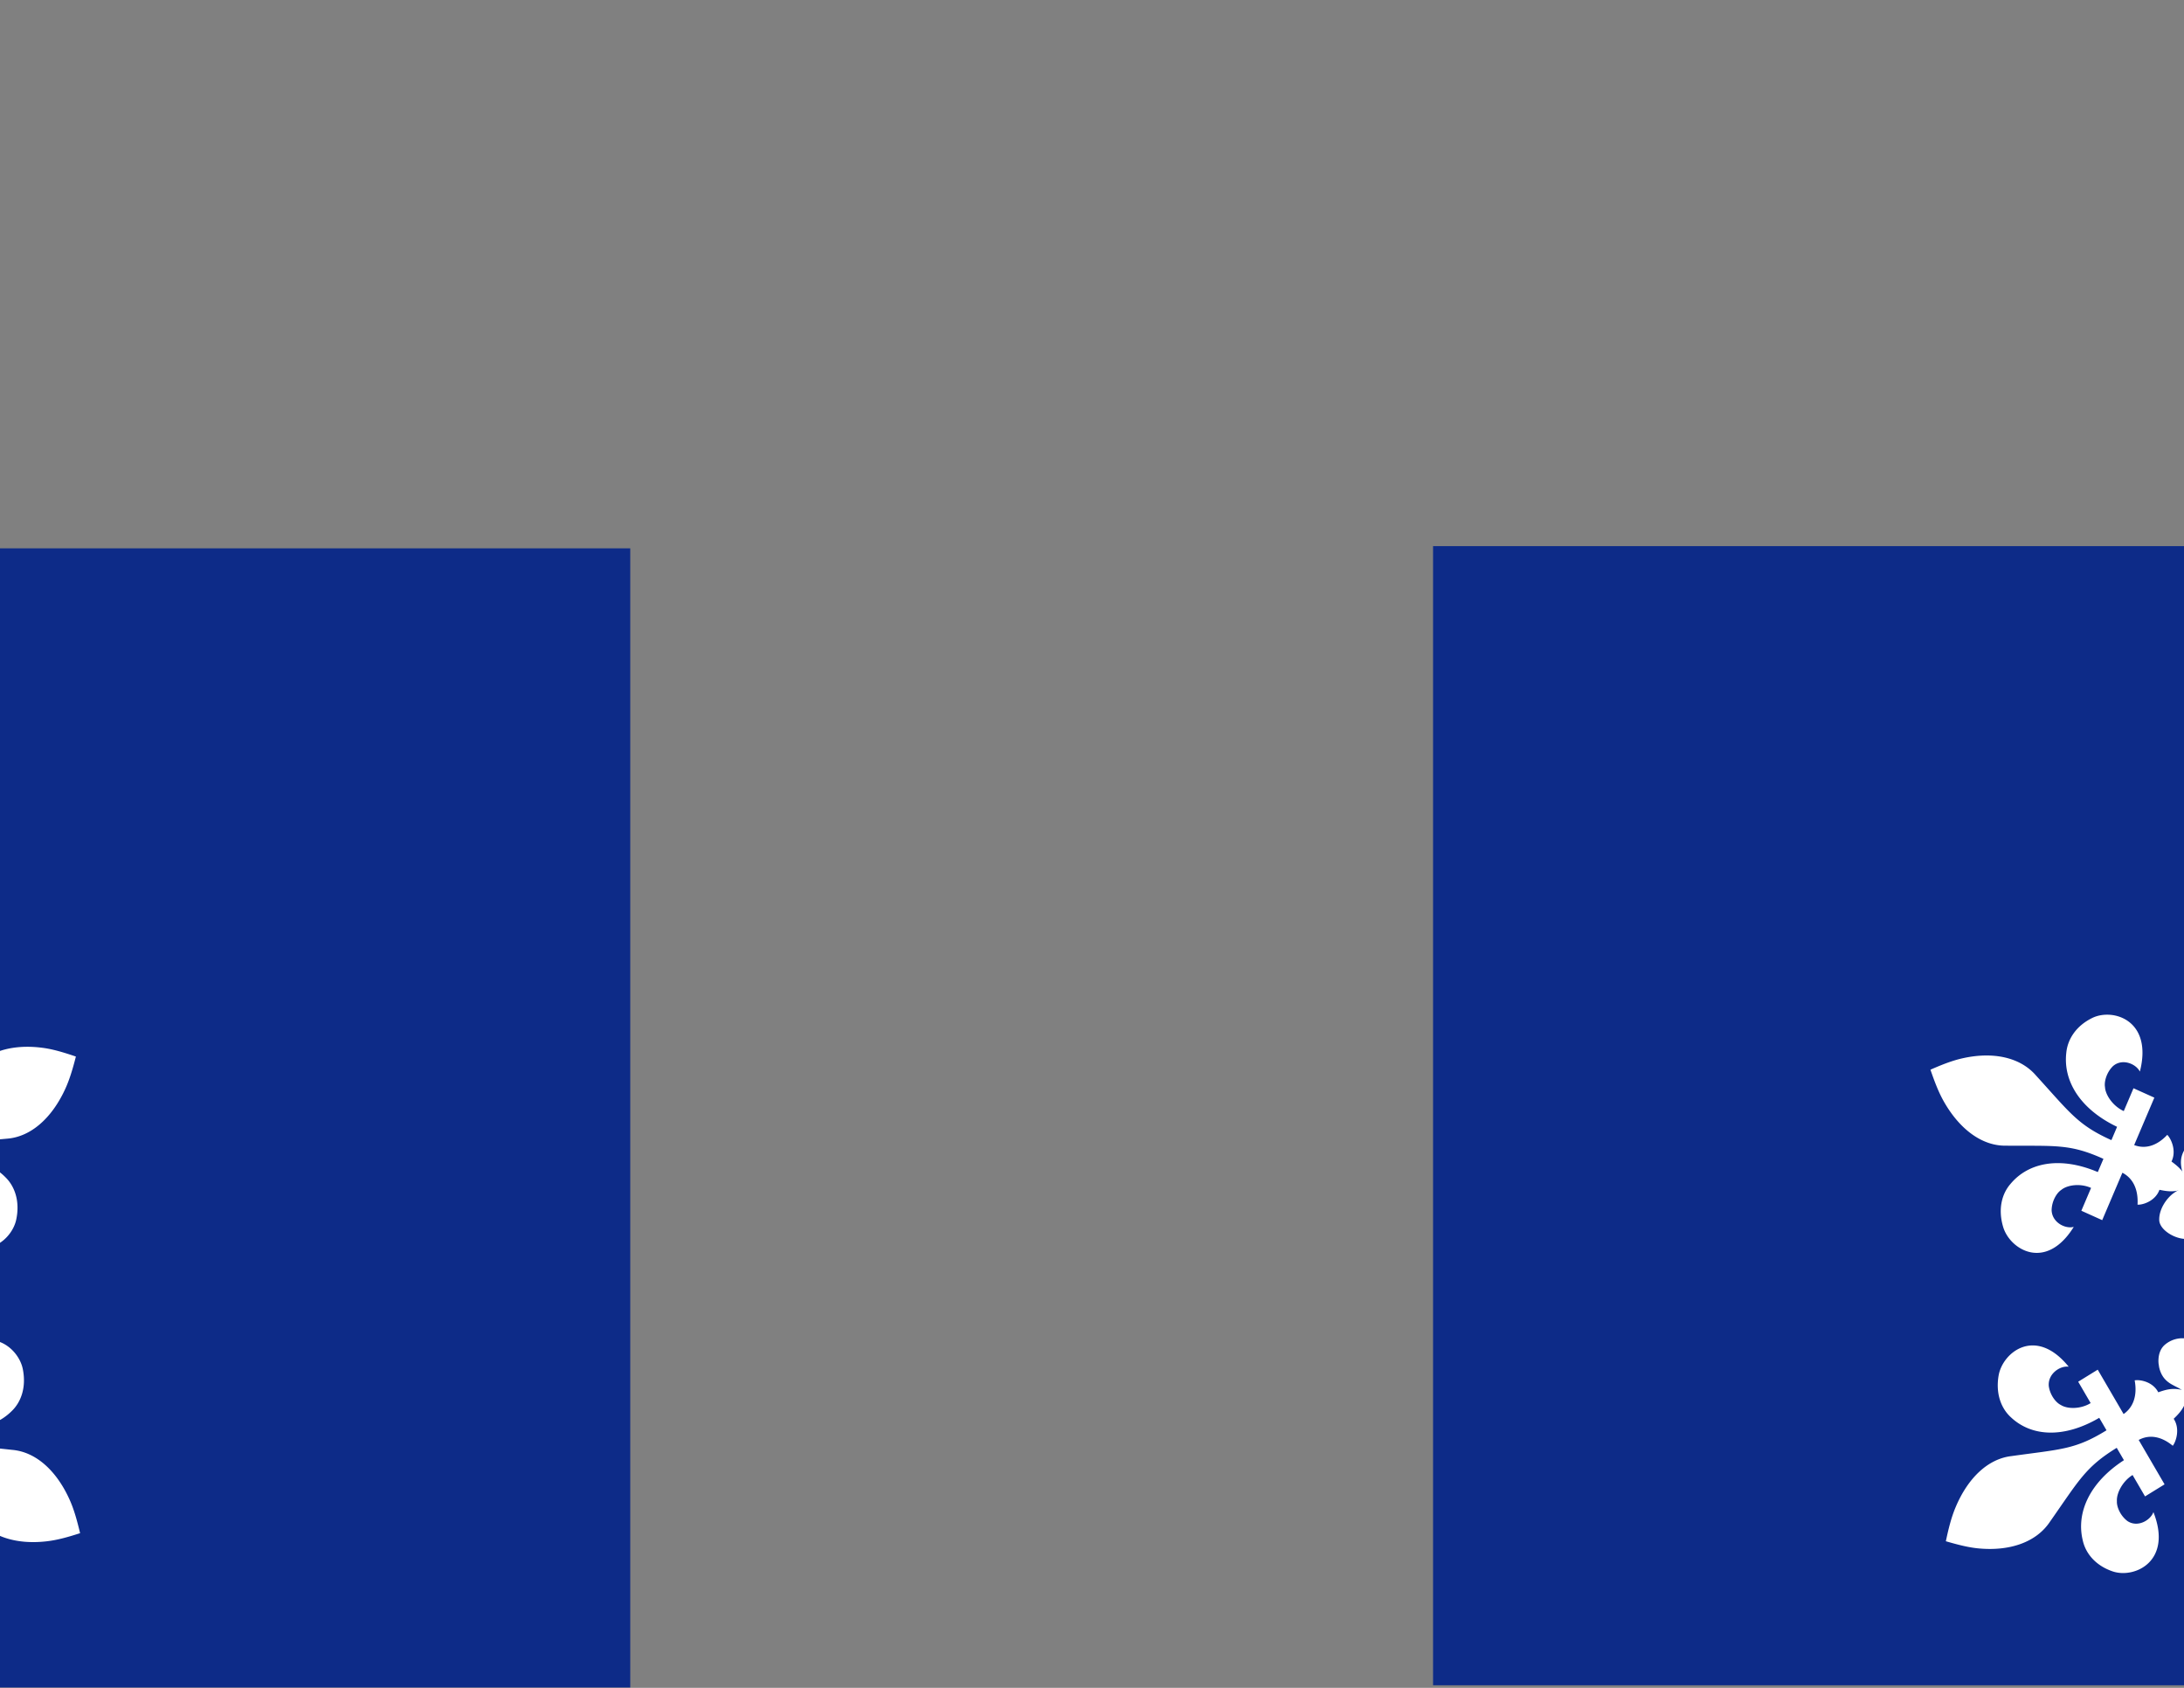 <svg xmlns="http://www.w3.org/2000/svg" viewBox="0 0 990 765"><rect x="0" y="0" width="990" height="765" fill="#808080" stroke="none"/><path d="M-622.1-521.58h895.66V-5.27H-622.1z" fill-rule="evenodd" fill="#0d2b88"/><path d="M-101.54-251.347c-4.223 1.618-6.83 5.517-7.67 8.838-.96 3.782 2.506 12.737-3.568 15.705-50.227 24.286-100.42 48.636-150.48 73.297-6.074 2.957-10.41-5.603-13.794-7.274-3.384-1.671-8.783-1.939-12.976 1.66-3.343 2.882-3.292 8.924-1.155 12.856 2.791 5.12 8.681 5.024 9.929 8.141 1.257 3.128.572 3.053.204 6.696-.368 3.631.767 9.438 4.366 12.512 3.395 2.903 12.66-.932 14.745-6.374 1.964-5.1-2.239-14.248 3.62-17.098 50.105-24.554 100.31-48.882 150.49-73.275 5.86-2.85 9.837 6.384 14.817 8.098 5.317 1.843 14.03-3.106 14.101-7.702.072-4.874-3.415-9.502-6.309-11.548-2.884-2.046-3.262-1.446-4.724-4.467-1.473-3.01 2.382-7.681.44-13.21-1.493-4.252-5.87-8.205-10.123-7.38-.665.128-1.32.3-1.912.525z" stroke="#fff" stroke-width="1.216" fill="#fff"/><path d="M-271.86-252.986c-4.264-.782-8.63 3.214-10.092 7.467-1.892 5.56 2.035 10.188.583 13.209-1.442 3.031-1.85 2.442-4.724 4.51-2.874 2.078-6.34 6.781-6.228 11.645.113 4.596 8.876 9.448 14.183 7.563 4.97-1.767 8.876-11.056 14.755-8.249a40013.489 40013.489 0 01151.09 71.904c5.89 2.796 1.77 11.966 3.763 17.044 2.138 5.42 11.422 9.16 14.806 6.235 3.57-3.117 4.663-8.945 4.264-12.577-.398-3.631-1.094-3.546.133-6.674 1.227-3.139 7.148-3.085 9.899-8.238 2.106-3.953 2.096-10.006-1.268-12.845-4.234-3.567-9.663-3.225-13.027-1.521-3.365 1.703-7.598 10.295-13.712 7.392-50.227-24.275-100.69-48.036-151.09-71.904-6.105-2.904-2.7-11.88-3.692-15.651-.992-3.782-4.305-8.314-9.642-9.31z" stroke="#fff" stroke-width="1.216" fill="#fff"/><path d="M-110.77-360.219c-3.258.893-4.867-3.145-5.116-6.463-.589-7.823.72-12.5.079-16.685-.72-4.73 1.818-12.388-3.965-9.85-3.284 1.44-.55 5.163.628 9.077 1.19 3.918.89 17.098.89 19.87 0 4.824 2.669 7.65 9.76 10.248 8.165 2.985 1.675 22.455-6.201 24.68-8.191 2.333-12.783-3.424-18.645-2.398-10.35 1.799-8.283 12.034-10.35 15.352-2.068 3.305-2.068 3.305-5.613 6.93-2.617 2.652-4.318 4.784-6.15 6.463.288.253.497.68.55 1.413.222 3.171 2.708 5.597 2.708 8.755 0 3.172-.981 4.291-4.985 5.197-3.978.906-5.744-.68-5.967-2.025-.222-1.36.34-6.304.982-8.942.21-.867.497-1.4.811-1.76-3.245.6-7.288.827-10.127.827-.105 0-.21.013-.314.013.68.466 1.426 1.266 1.897 2.705 1.125 3.438 1.296 6.024 1.518 8.05.222 2.038-2.434 2.718-5.103 2.945-2.67.213-5.77-.68-6.215-1.813-.432-1.133.301-5.837.746-8.276.275-1.492 1.766-2.771 2.905-3.558-2.997.067-6.19.187-9.447.227.863.96 1.714 2.119 1.923 3.251.445 2.44 1.44 6.104 1.217 7.676-.222 1.586-.89 2.04-5.103 2.266-4.213.227-5.64-.453-6.084-1.36-.445-.905.327-6.316.85-8.555.288-1.2 1.165-2.372 1.976-3.252-2.63-.04-5.26-.133-7.798-.36.615 1.773 3.48 4.798 2.722 9.676-.42 2.705-1.675 3.838-7.42 3.851-3.323 0-4.867-2.265-4.867-3.838-.026-4.331 1.767-7.356 2.722-10.448-3.193-.373-5.13-.64-6.712-1.306.222 1.466 1.073 5.317 1.544 9.262.287 2.479-.89 3.838-3.769 3.838-2.891 0-4.658-1.573-4.658-2.932 0-3.611 5.208-10.34 5.64-10.62.039-.028.091-.08.144-.12a9.19 9.19 0 01-.903-.627c-2.67-2.106-5.914-5.118-7.654-12.753-1.728-7.636-1.113-12.3-6.883-15.818-5.77-3.532-16.172 4.904-21.38 4.358-5.783-.627-13.097-12.407-13.568-17.964-.55-6.504 5.666-3.479 9.212-11.701 2.25-5.238.013-11.767.013-26.466 0-14.692 4.959-22.174 8.099-29.385 2.277-5.248-.89-9.15 3.127-22.864 3.441-11.713 6.542-16.07 6.542-16.07s-5.534 4.638-8.792 15.568c-2.879 9.672-1.99 14.55-4.305 22.19-2.303 7.64-5.796 12.673-7.537 24.429-1.727 11.757 1.178 26.082-1.727 30.84-1.962 3.185-8.439-.267-9.276-12.06-.733-10.128-2.015-30.134-.288-41.888 1.727-11.755 2.747-7.385 8.858-29 7.196-25.473 38.572-40.983 76.033-41.502 32.724-.455 44.683 10.343 55.373 20.624 11.148 10.724 18.933 25.723 21.288 35.359 2.368 9.636 4.448 13.636 5.914 21.767 1.491 8.129.693 19.94-.759 25.804-1.596 6.543-4.75 17.964-8.989 19.15zm-89.771-25.88c-4.213-6.772-15.544-7.945-24.18-8.354-9.538-.453-14.759 2.537-15.753 9.94-.798 5.97.222 14.899 2.224 21.456 1.74 5.69 8.649 13.326 14.641 12.42 4.802-.733 15.073-8.556 21.066-15.58 3.585-4.21 4.03-16.617 2.002-19.882zm13.307 18.297c-2.224.16-5.548 7.676-7.092 17.164-1.033 6.25-5.09 14.979-4.226 20.323.589 3.585 3.86 4.104 5.77.227 1.557-3.159 2.447-6.104 4.658-6.104 2.225 0 7.118 13.233 9.984 12.873 3.31-.413 7.392-5.637 6.882-12.194-.445-5.637-2.67-11.287-5.993-17.164-3.323-5.877-7.772-15.285-9.983-15.125zm53.894-18.297c-3.323-4.516-9.094-8.354-20.398-7.676-9.355.56-18.684 4.408-19.522 10.834-.89 6.783 1.008 10.315 4.658 14.912 3.768 4.744 14.419 14.006 21.288 14.446 6.882.453 12.875-1.12 13.752-8.13.89-6.995 3.546-19.87.222-24.386zM-396.642-284.28c1.906 5.505 3.762 10.44 6.304 14.815 7.053 12.225 17.12 19.801 27.967 19.626 22.693.174 28.94-.884 44.153 5.969l-2.551 5.99c-16.898-7.177-31.41-4.497-39.647 5.449-3.74 4.321-5.736 11.223-3.236 19.509 3.094 10.233 19.385 20.179 31.983-.118-3.792 1.03-9.826-1.933-10.035-7.543.059-4.167 2.323-7.888 4.345-9.187 2.773-2.34 8.735-3.092 13.533-.93l-4.406 10.35 9.455 4.258 9.15-21.49c4.741 2.475 7.268 7.467 6.863 14.481 2.38.147 8.082-1.629 9.935-6.744 4.841 1.01 7.736 1.18 13.673-1.51-2.091-6.306-4.21-8.337-8.214-11.312 2.398-4.87-.2-10.385-1.919-12.084-4.736 5.063-10.017 6.537-15.001 4.632l9.15-21.492-9.455-4.259-4.406 10.35c-4.799-2.162-8.298-7.195-8.514-10.862-.442-2.41.68-6.644 3.618-9.514 4.15-3.647 10.365-1.111 12.194 2.47 5.958-23.287-12.176-28.906-21.585-24.305-7.615 3.728-11.206 9.95-11.763 15.724-1.52 12.972 6.432 25.696 23.013 33.619l-2.57 6.038c-15.213-6.853-18.68-12.287-34.207-29.33-7.23-8.32-19.47-10.792-32.987-7.834-4.85 1.046-9.614 2.942-14.84 5.234zM-389.65-70.553c5.467 1.591 10.453 2.894 15.392 3.297 13.773 1.17 25.609-2.882 31.754-12.08 13.285-18.925 16.066-24.776 30.31-33.56l3.269 5.609c-15.478 10.01-21.76 23.73-18.652 36.397 1.258 5.64 5.57 11.312 13.585 14.015 9.9 3.335 27.22-4.563 18.435-26.884-1.38 3.777-7.224 7.12-11.79 4.044-3.268-2.463-4.905-6.517-4.764-8.964-.247-3.681 2.611-9.115 7.104-11.886l5.649 9.69 8.852-5.46-11.73-20.122c4.71-2.541 10.13-1.768 15.453 2.635 1.495-1.91 3.391-7.72.411-12.237 3.605-3.474 5.417-5.802 6.725-12.338-6.209-1.9-9.045-1.3-13.722.333-2.47-4.831-8.345-5.848-10.688-5.392 1.268 6.905-.622 12.186-5.02 15.262l-11.73-20.122-8.852 5.46 5.649 9.69c-4.493 2.77-10.508 2.788-13.54.845-2.165-1.025-4.87-4.42-5.443-8.545-.486-5.591 5.125-9.334 9.023-8.793-15.002-18.486-29.96-6.537-31.765 4.017-1.458 8.545 1.391 15.16 5.644 18.973 9.399 8.788 24.089 9.492 39.973.18l3.296 5.654c-14.244 8.784-20.559 8.543-43.06 11.688-10.781 1.243-19.831 10.073-25.318 23.12-1.981 4.672-3.239 9.765-4.45 15.474zM22.27-291.223c-5.395-1.833-10.32-3.357-15.239-3.98-13.71-1.782-25.705 1.738-32.232 10.652-14.07 18.316-17.094 24.037-31.695 32.178l-3.03-5.75c15.885-9.31 22.74-22.736 20.168-35.531-1.019-5.691-5.089-11.55-12.981-14.608-9.751-3.773-27.387 3.345-19.551 26.037 1.539-3.712 7.518-6.79 11.95-3.515 3.16 2.607 4.625 6.73 4.38 9.17.092 3.687-2.992 8.99-7.597 11.557l-5.235-9.933-9.074 5.06 10.87 20.626c-4.811 2.33-10.193 1.315-15.326-3.321-1.574 1.842-3.713 7.562-.927 12.207-3.747 3.31-5.656 5.555-7.238 12.027 6.123 2.175 8.982 1.703 13.723.279 2.264 4.937 8.091 6.215 10.45 5.863-.975-6.954 1.136-12.146 5.66-15.023l10.87 20.626 9.073-5.06-5.234-9.932c4.605-2.568 10.615-2.318 13.562-.241 2.12 1.12 4.68 4.632 5.078 8.78.25 5.607-5.513 9.096-9.385 8.382 14.21 19.138 29.657 7.867 31.904-2.597 1.817-8.472-.75-15.208-4.839-19.206-9.02-9.2-23.666-10.559-39.928-1.963l-3.054-5.796c14.6-8.141 20.899-7.619 43.51-9.757 10.825-.761 20.238-9.18 26.269-21.97 2.177-4.578 3.648-9.61 5.098-15.26zM24.178-75.201c-1.368-5.673-2.74-10.772-4.85-15.384-5.841-12.883-15.13-21.446-25.943-22.376-22.566-2.483-28.884-2.066-43.363-10.433l3.114-5.702c16.126 8.862 30.824 7.672 39.978-1.386 4.138-3.92 6.788-10.584 5.097-19.083-2.094-10.498-17.35-22.053-31.839-3.139 3.873-.639 9.593 2.924 9.26 8.527-.458 4.14-3.07 7.613-5.206 8.7-2.985 2.046-8.99 2.187-13.557-.452l5.38-9.85-9-5.2-11.171 20.453c-4.481-2.946-6.516-8.17-5.438-15.109-2.354-.388-8.2.799-10.535 5.7-4.72-1.497-7.585-1.962-13.751.11 1.474 6.489 3.387 8.725 7.085 12.093-2.854 4.602-.8 10.354.747 12.22 5.201-4.556 10.597-5.486 15.375-3.082L-75.612-98.14l9 5.2 5.38-9.85c4.567 2.64 7.564 8.004 7.427 11.675.208 2.443-1.316 6.543-4.516 9.1-4.48 3.206-10.421.05-11.897-3.7-8.168 22.566 9.337 30.003 19.142 26.382 7.937-2.934 12.11-8.76 13.22-14.448 2.76-12.754-3.93-26.225-19.67-35.796l3.14-5.747c14.48 8.367 17.407 14.127 31.219 32.667 6.396 9.015 18.338 12.721 32.073 11.153 4.927-.547 9.85-1.948 15.272-3.697z" fill="#fff"/><g><path d="M637.5-522.566h895.66v516.31H637.5z" fill-rule="evenodd" fill="#0d2b88"/><path d="M1158.06-252.333c-4.223 1.618-6.83 5.517-7.67 8.838-.96 3.782 2.506 12.737-3.568 15.705-50.227 24.286-100.42 48.636-150.48 73.297-6.074 2.957-10.41-5.603-13.794-7.274-3.384-1.671-8.784-1.939-12.976 1.66-3.344 2.882-3.292 8.924-1.155 12.856 2.791 5.12 8.681 5.024 9.929 8.141 1.257 3.128.572 3.053.204 6.696-.368 3.631.767 9.438 4.366 12.512 3.395 2.903 12.66-.932 14.745-6.374 1.964-5.1-2.239-14.248 3.62-17.098 50.105-24.554 100.31-48.882 150.49-73.275 5.86-2.85 9.837 6.384 14.817 8.098 5.317 1.843 14.03-3.106 14.101-7.702.072-4.874-3.415-9.502-6.309-11.548-2.884-2.046-3.262-1.446-4.724-4.467-1.473-3.01 2.382-7.681.44-13.21-1.493-4.252-5.87-8.205-10.123-7.38-.665.128-1.32.3-1.912.525z" stroke="#fff" stroke-width="1.216" fill="#fff"/><path d="M987.74-253.972c-4.264-.782-8.63 3.214-10.092 7.467-1.892 5.56 2.035 10.188.583 13.209-1.442 3.032-1.851 2.442-4.724 4.51-2.874 2.078-6.34 6.781-6.228 11.645.113 4.596 8.876 9.449 14.183 7.563 4.97-1.767 8.876-11.056 14.755-8.249a40013.489 40013.489 0 01151.09 71.904c5.89 2.796 1.77 11.966 3.763 17.044 2.138 5.42 11.422 9.16 14.806 6.235 3.57-3.117 4.663-8.945 4.264-12.577-.398-3.631-1.094-3.546.133-6.674 1.227-3.139 7.148-3.085 9.899-8.238 2.106-3.953 2.096-10.006-1.268-12.845-4.234-3.567-9.663-3.224-13.027-1.521-3.365 1.703-7.598 10.295-13.712 7.392-50.227-24.275-100.69-48.036-151.09-71.904-6.105-2.903-2.7-11.88-3.692-15.651-.992-3.782-4.305-8.313-9.642-9.31z" stroke="#fff" stroke-width="1.216" fill="#fff"/><path d="M1148.83-361.205c-3.258.893-4.867-3.145-5.116-6.463-.589-7.823.72-12.5.079-16.685-.72-4.73 1.818-12.388-3.965-9.85-3.284 1.44-.55 5.163.628 9.077 1.19 3.918.89 17.098.89 19.87 0 4.824 2.669 7.65 9.76 10.248 8.165 2.985 1.675 22.455-6.201 24.68-8.191 2.333-12.783-3.424-18.645-2.398-10.35 1.799-8.283 12.034-10.35 15.352-2.068 3.305-2.068 3.305-5.613 6.93-2.617 2.652-4.318 4.784-6.15 6.463.288.253.497.68.55 1.413.222 3.171 2.708 5.597 2.708 8.755 0 3.172-.981 4.291-4.985 5.197-3.978.907-5.744-.68-5.967-2.025-.222-1.36.34-6.304.982-8.942.21-.866.497-1.4.811-1.76-3.245.6-7.288.827-10.127.827-.105 0-.21.013-.314.013.68.466 1.426 1.266 1.897 2.705 1.125 3.438 1.296 6.024 1.518 8.05.222 2.038-2.434 2.718-5.103 2.945-2.67.213-5.77-.68-6.215-1.813-.432-1.133.301-5.837.746-8.276.275-1.492 1.766-2.771 2.905-3.558-2.997.067-6.19.187-9.447.227.863.96 1.714 2.119 1.923 3.252.445 2.438 1.44 6.103 1.217 7.676-.222 1.585-.89 2.038-5.103 2.265-4.213.227-5.64-.453-6.084-1.36-.445-.905.327-6.316.85-8.555.288-1.2 1.165-2.372 1.976-3.251-2.63-.04-5.26-.134-7.798-.36.615 1.772 3.48 4.797 2.722 9.675-.42 2.705-1.675 3.838-7.42 3.851-3.323 0-4.867-2.265-4.867-3.838-.026-4.331 1.767-7.356 2.722-10.448-3.193-.373-5.13-.64-6.712-1.306.222 1.466 1.073 5.317 1.544 9.262.287 2.479-.89 3.838-3.769 3.838-2.891 0-4.658-1.573-4.658-2.932 0-3.611 5.208-10.34 5.64-10.62.039-.028.091-.08.144-.12a9.19 9.19 0 01-.903-.627c-2.67-2.106-5.914-5.118-7.654-12.753-1.728-7.636-1.113-12.3-6.883-15.818-5.77-3.532-16.172 4.904-21.38 4.358-5.783-.627-13.097-12.407-13.568-17.964-.55-6.504 5.666-3.479 9.212-11.701 2.25-5.238.013-11.767.013-26.466 0-14.692 4.959-22.174 8.099-29.385 2.277-5.248-.89-9.15 3.127-22.864 3.441-11.713 6.542-16.07 6.542-16.07s-5.534 4.638-8.792 15.568c-2.879 9.672-1.99 14.55-4.305 22.19-2.303 7.64-5.796 12.673-7.537 24.429-1.727 11.757 1.178 26.082-1.727 30.84-1.962 3.185-8.439-.267-9.276-12.06-.733-10.128-2.015-30.134-.288-41.888 1.727-11.755 2.747-7.385 8.858-29 7.196-25.473 38.572-40.983 76.033-41.502 32.724-.455 44.683 10.343 55.373 20.624 11.148 10.724 18.933 25.723 21.288 35.359 2.368 9.636 4.448 13.636 5.914 21.767 1.491 8.129.693 19.94-.759 25.804-1.596 6.543-4.75 17.964-8.989 19.15zm-89.771-25.88c-4.213-6.772-15.544-7.945-24.18-8.354-9.538-.453-14.759 2.537-15.753 9.94-.798 5.97.222 14.899 2.224 21.456 1.74 5.69 8.649 13.326 14.641 12.42 4.802-.733 15.073-8.556 21.066-15.58 3.585-4.21 4.03-16.617 2.002-19.882zm13.307 18.297c-2.224.16-5.548 7.676-7.092 17.164-1.033 6.25-5.09 14.979-4.226 20.323.589 3.585 3.86 4.105 5.77.227 1.557-3.159 2.447-6.104 4.658-6.104 2.225 0 7.118 13.233 9.984 12.873 3.31-.413 7.392-5.637 6.882-12.194-.445-5.637-2.67-11.287-5.993-17.164-3.323-5.877-7.772-15.285-9.983-15.125zm53.894-18.297c-3.323-4.516-9.094-8.354-20.398-7.676-9.355.56-18.684 4.408-19.522 10.834-.89 6.783 1.008 10.315 4.658 14.912 3.768 4.744 14.419 14.006 21.288 14.446 6.882.453 12.875-1.12 13.752-8.13.89-6.995 3.546-19.87.222-24.386zM862.958-285.266c1.906 5.505 3.762 10.44 6.304 14.815 7.053 12.225 17.12 19.801 27.967 19.626 22.693.174 28.94-.884 44.153 5.969l-2.551 5.99c-16.898-7.177-31.41-4.497-39.647 5.449-3.74 4.321-5.736 11.223-3.236 19.509 3.094 10.233 19.385 20.179 31.983-.118-3.792 1.03-9.826-1.933-10.035-7.543.059-4.167 2.323-7.888 4.345-9.187 2.773-2.34 8.735-3.092 13.533-.93l-4.406 10.35 9.455 4.259 9.15-21.492c4.741 2.476 7.268 7.468 6.863 14.482 2.38.147 8.082-1.629 9.935-6.744 4.841 1.01 7.736 1.18 13.673-1.51-2.091-6.306-4.21-8.337-8.214-11.312 2.398-4.87-.2-10.384-1.919-12.084-4.736 5.063-10.017 6.537-15.001 4.632l9.15-21.492-9.455-4.259-4.406 10.35c-4.799-2.162-8.298-7.195-8.514-10.862-.442-2.41.68-6.644 3.618-9.514 4.15-3.647 10.365-1.111 12.194 2.47 5.958-23.287-12.176-28.906-21.585-24.305-7.615 3.728-11.206 9.95-11.763 15.724-1.52 12.972 6.432 25.696 23.013 33.619l-2.57 6.038c-15.213-6.853-18.68-12.287-34.207-29.33-7.23-8.32-19.47-10.792-32.987-7.834-4.85 1.046-9.614 2.942-14.84 5.234zM869.95-71.538c5.467 1.59 10.453 2.893 15.392 3.296 13.773 1.17 25.609-2.882 31.754-12.08 13.285-18.925 16.066-24.776 30.31-33.56l3.269 5.609c-15.478 10.01-21.76 23.73-18.652 36.397 1.258 5.64 5.57 11.312 13.585 14.015 9.9 3.335 27.22-4.563 18.435-26.884-1.38 3.777-7.224 7.12-11.79 4.044-3.268-2.463-4.905-6.517-4.764-8.964-.247-3.681 2.611-9.115 7.104-11.886l5.649 9.69 8.852-5.46-11.73-20.122c4.71-2.541 10.13-1.768 15.453 2.635 1.495-1.91 3.391-7.72.411-12.237 3.605-3.474 5.417-5.802 6.725-12.338-6.209-1.9-9.045-1.3-13.722.333-2.47-4.831-8.345-5.848-10.688-5.392 1.268 6.905-.622 12.186-5.02 15.262l-11.73-20.122-8.852 5.46 5.649 9.69c-4.493 2.77-10.508 2.788-13.54.845-2.165-1.025-4.87-4.42-5.443-8.545-.486-5.591 5.125-9.334 9.023-8.793-15.002-18.486-29.96-6.537-31.765 4.017-1.458 8.545 1.391 15.16 5.644 18.973 9.399 8.788 24.089 9.492 39.973.18l3.296 5.654c-14.244 8.784-20.559 8.543-43.06 11.688-10.781 1.243-19.831 10.073-25.318 23.12-1.981 4.672-3.239 9.765-4.45 15.475zM1281.87-292.209c-5.395-1.833-10.32-3.357-15.239-3.98-13.71-1.782-25.705 1.738-32.232 10.652-14.07 18.316-17.094 24.037-31.695 32.179l-3.03-5.75c15.885-9.31 22.74-22.737 20.168-35.532-1.019-5.691-5.089-11.55-12.981-14.608-9.751-3.773-27.387 3.345-19.551 26.037 1.539-3.712 7.518-6.79 11.95-3.515 3.16 2.607 4.625 6.73 4.38 9.17.092 3.687-2.992 8.99-7.597 11.557l-5.235-9.933-9.074 5.06 10.87 20.626c-4.811 2.33-10.193 1.315-15.326-3.32-1.574 1.841-3.713 7.56-.927 12.206-3.747 3.31-5.656 5.555-7.238 12.027 6.123 2.175 8.982 1.703 13.723.279 2.264 4.937 8.091 6.215 10.45 5.863-.975-6.954 1.136-12.146 5.66-15.023l10.87 20.626 9.073-5.06-5.234-9.932c4.605-2.568 10.615-2.318 13.562-.241 2.12 1.12 4.68 4.633 5.078 8.78.25 5.607-5.513 9.096-9.385 8.382 14.21 19.138 29.657 7.867 31.904-2.597 1.817-8.472-.75-15.208-4.839-19.206-9.02-9.2-23.666-10.559-39.928-1.963l-3.054-5.796c14.6-8.141 20.899-7.619 43.51-9.757 10.825-.761 20.238-9.179 26.269-21.97 2.177-4.578 3.648-9.61 5.098-15.26zM1283.778-76.187c-1.368-5.673-2.74-10.772-4.85-15.384-5.841-12.883-15.13-21.446-25.943-22.376-22.566-2.483-28.884-2.066-43.363-10.433l3.114-5.702c16.126 8.862 30.824 7.672 39.978-1.386 4.138-3.92 6.788-10.584 5.097-19.083-2.094-10.498-17.35-22.053-31.839-3.139 3.873-.639 9.593 2.924 9.26 8.527-.458 4.14-3.07 7.613-5.206 8.7-2.985 2.046-8.99 2.187-13.557-.452l5.38-9.85-9-5.2-11.171 20.453c-4.481-2.946-6.516-8.17-5.438-15.109-2.354-.388-8.2.799-10.535 5.7-4.72-1.497-7.585-1.962-13.751.11 1.474 6.489 3.387 8.725 7.085 12.093-2.854 4.602-.8 10.354.747 12.22 5.201-4.556 10.597-5.486 15.375-3.082l-11.173 20.454 9 5.2 5.38-9.85c4.567 2.64 7.564 8.004 7.427 11.675.208 2.443-1.316 6.543-4.516 9.1-4.48 3.206-10.421.05-11.897-3.7-8.168 22.566 9.337 30.003 19.142 26.382 7.937-2.934 12.11-8.76 13.22-14.448 2.76-12.754-3.93-26.225-19.67-35.796l3.14-5.747c14.48 8.367 17.407 14.127 31.219 32.667 6.396 9.015 18.338 12.721 32.073 11.153 4.927-.546 9.85-1.948 15.272-3.697z" fill="#fff"/></g><g><path d="M-609.967 248.52h895.66v516.31h-895.66z" fill-rule="evenodd" fill="#0d2b88"/><path d="M-89.407 518.753c-4.223 1.618-6.83 5.517-7.67 8.838-.96 3.782 2.506 12.737-3.568 15.705-50.227 24.286-100.42 48.636-150.48 73.297-6.074 2.957-10.41-5.603-13.794-7.274-3.384-1.671-8.783-1.939-12.976 1.66-3.343 2.882-3.292 8.924-1.155 12.855 2.791 5.121 8.681 5.025 9.929 8.142 1.257 3.128.572 3.053.204 6.696-.368 3.631.767 9.438 4.366 12.512 3.395 2.903 12.66-.932 14.745-6.374 1.964-5.1-2.239-14.248 3.62-17.098 50.105-24.554 100.31-48.882 150.49-73.275 5.86-2.85 9.837 6.384 14.817 8.098 5.317 1.843 14.03-3.106 14.101-7.702.072-4.874-3.415-9.502-6.309-11.548-2.884-2.046-3.262-1.446-4.724-4.467-1.473-3.01 2.382-7.681.44-13.21-1.493-4.252-5.87-8.205-10.123-7.38-.665.128-1.32.3-1.912.525z" stroke="#fff" stroke-width="1.216" fill="#fff"/><path d="M-259.727 517.114c-4.264-.782-8.63 3.214-10.092 7.467-1.892 5.56 2.035 10.188.583 13.209-1.442 3.032-1.851 2.442-4.724 4.51-2.874 2.078-6.34 6.781-6.228 11.645.113 4.596 8.876 9.448 14.183 7.563 4.97-1.768 8.876-11.056 14.755-8.249a40013.489 40013.489 0 01151.09 71.904c5.89 2.796 1.77 11.966 3.763 17.044 2.138 5.42 11.422 9.16 14.806 6.235 3.57-3.117 4.663-8.945 4.264-12.577-.398-3.632-1.094-3.546.133-6.674 1.227-3.139 7.148-3.085 9.899-8.238 2.106-3.953 2.096-10.006-1.268-12.845-4.234-3.567-9.663-3.224-13.027-1.521-3.365 1.703-7.598 10.295-13.712 7.392-50.227-24.275-100.69-48.036-151.09-71.904-6.105-2.904-2.7-11.88-3.692-15.651-.992-3.782-4.305-8.314-9.642-9.31z" stroke="#fff" stroke-width="1.216" fill="#fff"/><path d="M-98.637 409.881c-3.258.893-4.867-3.145-5.116-6.463-.589-7.823.72-12.5.079-16.685-.72-4.73 1.818-12.388-3.965-9.85-3.284 1.44-.55 5.163.628 9.077 1.19 3.918.89 17.098.89 19.87 0 4.824 2.669 7.65 9.76 10.248 8.165 2.985 1.675 22.455-6.201 24.68-8.191 2.333-12.783-3.424-18.645-2.398-10.35 1.799-8.283 12.034-10.35 15.352-2.068 3.305-2.068 3.305-5.613 6.93-2.617 2.652-4.318 4.784-6.15 6.463.288.253.497.68.55 1.413.222 3.171 2.708 5.597 2.708 8.755 0 3.172-.981 4.291-4.985 5.197-3.978.906-5.744-.68-5.967-2.025-.222-1.36.34-6.304.982-8.942.21-.867.497-1.4.811-1.76-3.245.6-7.288.827-10.127.827-.105 0-.21.013-.314.013.68.466 1.426 1.266 1.897 2.705 1.125 3.438 1.296 6.024 1.518 8.05.222 2.038-2.434 2.718-5.103 2.945-2.67.213-5.77-.68-6.215-1.813-.432-1.133.301-5.837.746-8.276.275-1.492 1.766-2.771 2.905-3.558-2.997.067-6.19.187-9.447.227.863.96 1.714 2.119 1.923 3.251.445 2.44 1.44 6.104 1.217 7.676-.222 1.586-.89 2.04-5.103 2.266-4.213.227-5.64-.453-6.084-1.36-.445-.905.327-6.316.85-8.555.288-1.2 1.165-2.372 1.976-3.252-2.63-.04-5.26-.133-7.798-.36.615 1.773 3.48 4.798 2.722 9.676-.42 2.705-1.675 3.838-7.42 3.851-3.323 0-4.867-2.265-4.867-3.838-.026-4.331 1.767-7.356 2.722-10.448-3.193-.373-5.13-.64-6.712-1.306.222 1.466 1.073 5.317 1.544 9.262.287 2.479-.89 3.838-3.769 3.838-2.891 0-4.658-1.573-4.658-2.932 0-3.611 5.208-10.34 5.64-10.62.039-.028.091-.08.144-.12a9.19 9.19 0 01-.903-.627c-2.67-2.106-5.914-5.118-7.654-12.753-1.728-7.636-1.113-12.3-6.883-15.818-5.77-3.532-16.172 4.904-21.38 4.358-5.783-.627-13.097-12.407-13.568-17.964-.55-6.504 5.666-3.479 9.212-11.701 2.25-5.238.013-11.767.013-26.466 0-14.692 4.959-22.174 8.099-29.385 2.277-5.248-.89-9.15 3.127-22.864 3.441-11.713 6.542-16.07 6.542-16.07s-5.534 4.638-8.792 15.568c-2.879 9.672-1.99 14.55-4.305 22.19-2.303 7.64-5.796 12.673-7.537 24.429-1.727 11.757 1.178 26.082-1.727 30.84-1.962 3.185-8.439-.267-9.276-12.06-.733-10.128-2.015-30.134-.288-41.888 1.727-11.755 2.747-7.385 8.858-29 7.196-25.473 38.572-40.983 76.033-41.502 32.724-.455 44.683 10.343 55.373 20.624 11.148 10.724 18.933 25.723 21.288 35.359 2.368 9.636 4.448 13.636 5.914 21.767 1.491 8.129.693 19.94-.759 25.804-1.596 6.543-4.75 17.964-8.989 19.15zm-89.771-25.88c-4.213-6.772-15.544-7.945-24.18-8.354-9.538-.453-14.759 2.537-15.753 9.94-.798 5.97.222 14.899 2.224 21.456 1.74 5.69 8.649 13.326 14.641 12.42 4.802-.733 15.073-8.556 21.066-15.58 3.585-4.21 4.03-16.617 2.002-19.882zm13.307 18.297c-2.224.16-5.548 7.676-7.092 17.164-1.033 6.25-5.09 14.979-4.226 20.323.589 3.585 3.86 4.104 5.77.227 1.557-3.159 2.447-6.104 4.658-6.104 2.225 0 7.118 13.233 9.984 12.873 3.31-.413 7.392-5.637 6.882-12.194-.445-5.637-2.67-11.287-5.993-17.164-3.323-5.877-7.772-15.285-9.983-15.125zm53.894-18.297c-3.323-4.516-9.094-8.354-20.398-7.676-9.355.56-18.684 4.408-19.522 10.834-.89 6.783 1.008 10.315 4.658 14.912 3.768 4.744 14.419 14.006 21.288 14.446 6.882.453 12.875-1.12 13.752-8.13.89-6.995 3.546-19.87.222-24.386zM-384.51 485.82c1.907 5.505 3.763 10.44 6.305 14.815 7.053 12.225 17.12 19.801 27.967 19.626 22.693.174 28.94-.884 44.153 5.969l-2.551 5.99c-16.898-7.177-31.41-4.497-39.647 5.449-3.74 4.321-5.736 11.223-3.236 19.509 3.094 10.233 19.385 20.179 31.983-.118-3.792 1.03-9.826-1.933-10.035-7.543.059-4.167 2.323-7.888 4.345-9.187 2.773-2.34 8.735-3.092 13.533-.93l-4.406 10.35 9.455 4.258 9.15-21.49c4.741 2.475 7.268 7.467 6.863 14.481 2.38.147 8.082-1.629 9.935-6.744 4.841 1.01 7.736 1.18 13.673-1.51-2.091-6.306-4.21-8.337-8.214-11.312 2.398-4.87-.2-10.385-1.919-12.084-4.736 5.063-10.017 6.537-15.001 4.632l9.15-21.492-9.455-4.259-4.406 10.35c-4.799-2.162-8.298-7.195-8.514-10.862-.442-2.41.68-6.644 3.618-9.514 4.15-3.647 10.365-1.111 12.194 2.47 5.958-23.287-12.176-28.906-21.585-24.305-7.615 3.728-11.206 9.95-11.763 15.724-1.52 12.972 6.432 25.696 23.013 33.619l-2.57 6.038c-15.213-6.853-18.68-12.287-34.207-29.33-7.23-8.32-19.47-10.792-32.987-7.834-4.85 1.046-9.614 2.942-14.84 5.234zM-377.517 699.547c5.467 1.591 10.453 2.894 15.392 3.297 13.773 1.17 25.609-2.882 31.754-12.08 13.285-18.925 16.066-24.776 30.31-33.56l3.269 5.609c-15.478 10.01-21.76 23.73-18.652 36.397 1.258 5.64 5.57 11.312 13.585 14.015 9.9 3.335 27.22-4.563 18.435-26.884-1.38 3.777-7.224 7.12-11.79 4.044-3.268-2.463-4.905-6.517-4.764-8.964-.247-3.681 2.611-9.115 7.104-11.886l5.649 9.69 8.852-5.46-11.73-20.122c4.71-2.541 10.13-1.768 15.453 2.635 1.495-1.91 3.391-7.72.411-12.237 3.605-3.474 5.417-5.802 6.725-12.338-6.209-1.9-9.045-1.3-13.722.333-2.47-4.831-8.345-5.848-10.688-5.392 1.268 6.905-.622 12.186-5.02 15.262l-11.73-20.122-8.852 5.46 5.649 9.69c-4.493 2.77-10.508 2.788-13.54.845-2.165-1.025-4.87-4.42-5.443-8.545-.486-5.591 5.125-9.334 9.023-8.793-15.002-18.486-29.96-6.537-31.765 4.017-1.458 8.545 1.391 15.16 5.644 18.973 9.399 8.788 24.089 9.492 39.973.18l3.296 5.654c-14.244 8.784-20.559 8.543-43.06 11.688-10.781 1.243-19.831 10.073-25.318 23.12-1.981 4.672-3.239 9.765-4.45 15.474zM34.403 478.877c-5.395-1.833-10.32-3.357-15.239-3.98-13.71-1.782-25.705 1.738-32.232 10.652-14.07 18.316-17.094 24.037-31.695 32.178l-3.03-5.75c15.885-9.31 22.74-22.736 20.168-35.531-1.019-5.691-5.089-11.55-12.981-14.608-9.751-3.773-27.387 3.345-19.551 26.037 1.539-3.712 7.518-6.79 11.95-3.515 3.16 2.607 4.625 6.73 4.38 9.17.092 3.687-2.992 8.99-7.597 11.557l-5.235-9.933-9.074 5.06 10.87 20.626c-4.811 2.33-10.193 1.315-15.326-3.321-1.574 1.842-3.713 7.562-.927 12.207-3.747 3.31-5.656 5.555-7.238 12.027 6.123 2.175 8.982 1.703 13.723.279 2.264 4.937 8.091 6.215 10.45 5.863-.975-6.954 1.136-12.146 5.66-15.023l10.87 20.626 9.073-5.06-5.234-9.932c4.605-2.568 10.615-2.318 13.562-.241 2.12 1.12 4.68 4.632 5.078 8.78.25 5.607-5.513 9.096-9.385 8.382 14.21 19.138 29.657 7.867 31.904-2.597 1.817-8.472-.75-15.208-4.839-19.206-9.02-9.2-23.666-10.559-39.928-1.963l-3.054-5.796c14.6-8.141 20.899-7.619 43.51-9.757 10.825-.761 20.238-9.18 26.269-21.97 2.177-4.578 3.648-9.61 5.098-15.26zM36.31 694.899c-1.367-5.673-2.74-10.772-4.848-15.384-5.842-12.883-15.132-21.446-25.944-22.376-22.566-2.483-28.884-2.066-43.363-10.433l3.114-5.702c16.126 8.862 30.824 7.672 39.978-1.386 4.138-3.92 6.788-10.584 5.097-19.083-2.094-10.498-17.35-22.053-31.839-3.139 3.873-.639 9.593 2.924 9.26 8.527-.458 4.14-3.07 7.613-5.206 8.7-2.985 2.046-8.99 2.187-13.557-.452l5.38-9.85-9-5.2-11.171 20.453c-4.481-2.946-6.516-8.17-5.438-15.109-2.354-.388-8.2.799-10.535 5.7-4.72-1.497-7.585-1.962-13.751.11 1.474 6.489 3.387 8.725 7.085 12.093-2.854 4.602-.8 10.354.747 12.22 5.201-4.556 10.597-5.486 15.375-3.082L-63.48 671.96l9 5.2 5.38-9.85c4.567 2.64 7.564 8.004 7.427 11.675.208 2.443-1.316 6.543-4.516 9.1-4.48 3.206-10.421.05-11.897-3.7-8.168 22.566 9.337 30.003 19.142 26.382 7.937-2.934 12.11-8.76 13.22-14.448 2.76-12.754-3.93-26.225-19.67-35.796l3.14-5.747c14.48 8.367 17.407 14.127 31.219 32.667 6.396 9.015 18.338 12.721 32.073 11.153 4.927-.547 9.85-1.948 15.272-3.697z" fill="#fff"/></g><g><path d="M649.6 247.53h895.66v516.31H649.6z" fill-rule="evenodd" fill="#0d2b88"/><path d="M1170.16 517.763c-4.223 1.618-6.83 5.517-7.67 8.838-.96 3.782 2.506 12.737-3.568 15.705-50.227 24.286-100.42 48.636-150.48 73.297-6.074 2.957-10.41-5.603-13.794-7.274-3.384-1.671-8.784-1.939-12.976 1.66-3.344 2.882-3.292 8.924-1.155 12.855 2.791 5.121 8.681 5.025 9.929 8.142 1.257 3.128.572 3.053.204 6.696-.368 3.631.767 9.438 4.366 12.512 3.395 2.903 12.66-.932 14.745-6.374 1.964-5.1-2.239-14.248 3.62-17.098 50.105-24.554 100.31-48.882 150.49-73.275 5.86-2.85 9.837 6.384 14.817 8.098 5.317 1.843 14.03-3.106 14.101-7.702.072-4.874-3.415-9.502-6.309-11.548-2.884-2.046-3.262-1.446-4.724-4.467-1.473-3.01 2.382-7.681.44-13.21-1.493-4.252-5.87-8.205-10.123-7.38-.665.128-1.32.3-1.912.525z" stroke="#fff" stroke-width="1.216" fill="#fff"/><path d="M999.84 516.124c-4.264-.782-8.63 3.214-10.092 7.467-1.892 5.56 2.035 10.188.583 13.209-1.442 3.032-1.85 2.442-4.724 4.51-2.874 2.078-6.34 6.781-6.228 11.645.113 4.596 8.876 9.448 14.183 7.563 4.97-1.768 8.876-11.056 14.755-8.249a40013.489 40013.489 0 01151.09 71.904c5.89 2.796 1.77 11.966 3.763 17.044 2.138 5.42 11.422 9.16 14.806 6.235 3.57-3.117 4.663-8.945 4.264-12.577-.398-3.632-1.094-3.546.133-6.674 1.227-3.139 7.148-3.085 9.899-8.238 2.106-3.953 2.096-10.006-1.268-12.845-4.234-3.567-9.663-3.225-13.027-1.521-3.365 1.703-7.598 10.295-13.712 7.392-50.227-24.275-100.69-48.036-151.09-71.904-6.105-2.904-2.7-11.88-3.692-15.651-.992-3.782-4.305-8.314-9.642-9.31z" stroke="#fff" stroke-width="1.216" fill="#fff"/><path d="M1160.93 408.891c-3.258.893-4.867-3.145-5.116-6.463-.589-7.823.72-12.5.079-16.685-.72-4.73 1.818-12.388-3.965-9.85-3.284 1.44-.55 5.163.628 9.077 1.19 3.918.89 17.098.89 19.87 0 4.824 2.669 7.65 9.76 10.248 8.165 2.985 1.675 22.455-6.201 24.68-8.191 2.333-12.783-3.424-18.645-2.398-10.35 1.799-8.283 12.034-10.35 15.352-2.068 3.305-2.068 3.305-5.613 6.93-2.617 2.652-4.318 4.784-6.15 6.463.288.253.497.68.55 1.413.222 3.171 2.708 5.597 2.708 8.755 0 3.172-.981 4.291-4.985 5.197-3.978.906-5.744-.68-5.967-2.025-.222-1.36.34-6.304.982-8.942.21-.867.497-1.4.811-1.76-3.245.6-7.288.827-10.127.827-.105 0-.21.013-.314.013.68.466 1.426 1.266 1.897 2.705 1.125 3.438 1.296 6.024 1.518 8.05.222 2.038-2.434 2.718-5.103 2.945-2.67.213-5.77-.68-6.215-1.813-.432-1.133.301-5.837.746-8.276.275-1.492 1.766-2.771 2.905-3.558-2.997.067-6.19.187-9.447.227.863.96 1.714 2.119 1.923 3.251.445 2.44 1.44 6.104 1.217 7.676-.222 1.586-.89 2.04-5.103 2.266-4.213.227-5.64-.453-6.084-1.36-.445-.905.327-6.316.85-8.555.288-1.2 1.165-2.372 1.976-3.252-2.63-.04-5.26-.133-7.798-.36.615 1.773 3.48 4.798 2.722 9.676-.42 2.705-1.675 3.838-7.42 3.851-3.323 0-4.867-2.265-4.867-3.838-.026-4.331 1.767-7.356 2.722-10.448-3.193-.373-5.13-.64-6.712-1.306.222 1.466 1.073 5.317 1.544 9.262.287 2.479-.89 3.838-3.769 3.838-2.891 0-4.658-1.573-4.658-2.932 0-3.611 5.208-10.34 5.64-10.62.039-.028.091-.08.144-.12a9.19 9.19 0 01-.903-.627c-2.67-2.106-5.914-5.118-7.654-12.753-1.728-7.636-1.113-12.3-6.883-15.818-5.77-3.532-16.172 4.904-21.38 4.358-5.783-.627-13.097-12.407-13.568-17.964-.55-6.504 5.666-3.479 9.212-11.701 2.25-5.238.013-11.767.013-26.466 0-14.692 4.959-22.174 8.099-29.385 2.277-5.248-.89-9.15 3.127-22.864 3.441-11.713 6.542-16.07 6.542-16.07s-5.534 4.638-8.792 15.568c-2.879 9.672-1.99 14.55-4.305 22.19-2.303 7.64-5.796 12.673-7.537 24.429-1.727 11.757 1.178 26.082-1.727 30.84-1.962 3.185-8.439-.267-9.276-12.06-.733-10.128-2.015-30.134-.288-41.888 1.727-11.755 2.747-7.385 8.858-29 7.196-25.473 38.572-40.983 76.033-41.502 32.724-.455 44.683 10.343 55.373 20.624 11.148 10.724 18.933 25.723 21.288 35.359 2.368 9.636 4.448 13.636 5.914 21.767 1.491 8.129.693 19.94-.759 25.804-1.596 6.543-4.75 17.964-8.989 19.15zm-89.771-25.88c-4.213-6.772-15.544-7.945-24.18-8.354-9.538-.453-14.759 2.537-15.753 9.94-.798 5.97.222 14.899 2.224 21.456 1.74 5.69 8.649 13.326 14.641 12.42 4.802-.733 15.073-8.556 21.066-15.58 3.585-4.21 4.03-16.617 2.002-19.882zm13.307 18.297c-2.224.16-5.548 7.676-7.092 17.164-1.033 6.25-5.09 14.979-4.226 20.323.589 3.585 3.86 4.104 5.77.227 1.557-3.159 2.447-6.104 4.658-6.104 2.225 0 7.118 13.233 9.984 12.873 3.31-.413 7.392-5.637 6.882-12.194-.445-5.637-2.67-11.287-5.993-17.164-3.323-5.877-7.772-15.285-9.983-15.125zm53.894-18.297c-3.323-4.516-9.094-8.354-20.398-7.676-9.355.56-18.684 4.408-19.522 10.834-.89 6.783 1.008 10.315 4.658 14.912 3.768 4.744 14.419 14.006 21.288 14.446 6.882.453 12.875-1.12 13.752-8.13.89-6.995 3.546-19.87.222-24.386zM875.058 484.83c1.906 5.505 3.762 10.44 6.304 14.815 7.053 12.225 17.12 19.801 27.967 19.626 22.693.174 28.94-.884 44.153 5.969l-2.551 5.99c-16.898-7.177-31.41-4.497-39.647 5.449-3.74 4.321-5.736 11.223-3.236 19.509 3.094 10.233 19.385 20.179 31.983-.118-3.792 1.03-9.826-1.933-10.035-7.543.059-4.167 2.323-7.888 4.345-9.187 2.773-2.34 8.735-3.092 13.533-.93l-4.406 10.35 9.455 4.258 9.15-21.49c4.741 2.475 7.268 7.467 6.863 14.481 2.38.147 8.082-1.629 9.935-6.744 4.841 1.01 7.736 1.18 13.673-1.51-2.091-6.306-4.21-8.337-8.214-11.312 2.398-4.87-.2-10.385-1.919-12.084-4.736 5.063-10.017 6.537-15.001 4.632l9.15-21.492-9.455-4.259-4.406 10.35c-4.799-2.162-8.298-7.195-8.514-10.862-.442-2.41.68-6.644 3.618-9.514 4.15-3.647 10.365-1.111 12.194 2.47 5.958-23.287-12.176-28.906-21.585-24.305-7.615 3.728-11.206 9.95-11.763 15.724-1.52 12.972 6.432 25.696 23.013 33.619l-2.57 6.038c-15.213-6.853-18.68-12.287-34.207-29.33-7.23-8.32-19.47-10.792-32.987-7.834-4.85 1.046-9.614 2.942-14.84 5.234zM882.05 698.557c5.467 1.591 10.453 2.894 15.392 3.297 13.773 1.17 25.609-2.882 31.754-12.08 13.285-18.925 16.066-24.776 30.31-33.56l3.269 5.609c-15.478 10.01-21.76 23.73-18.652 36.397 1.258 5.64 5.57 11.312 13.585 14.015 9.9 3.335 27.22-4.563 18.435-26.884-1.38 3.777-7.224 7.12-11.79 4.044-3.268-2.463-4.905-6.517-4.764-8.964-.247-3.681 2.611-9.115 7.104-11.886l5.649 9.69 8.852-5.46-11.73-20.122c4.71-2.541 10.13-1.768 15.453 2.635 1.495-1.91 3.391-7.72.411-12.237 3.605-3.474 5.417-5.802 6.725-12.338-6.209-1.9-9.045-1.3-13.722.333-2.47-4.831-8.345-5.848-10.688-5.392 1.268 6.905-.622 12.186-5.02 15.262l-11.73-20.122-8.852 5.46 5.649 9.69c-4.493 2.77-10.508 2.788-13.54.845-2.165-1.025-4.87-4.42-5.443-8.545-.486-5.591 5.125-9.334 9.023-8.793-15.002-18.486-29.96-6.537-31.765 4.017-1.458 8.545 1.391 15.16 5.644 18.973 9.399 8.788 24.089 9.492 39.973.18l3.296 5.654c-14.244 8.784-20.559 8.543-43.06 11.688-10.781 1.243-19.831 10.073-25.318 23.12-1.981 4.672-3.239 9.765-4.45 15.474zM1293.97 477.887c-5.395-1.833-10.32-3.357-15.239-3.98-13.71-1.782-25.705 1.738-32.232 10.652-14.07 18.316-17.094 24.037-31.695 32.178l-3.03-5.75c15.885-9.31 22.74-22.736 20.168-35.531-1.019-5.691-5.089-11.55-12.981-14.608-9.751-3.773-27.387 3.345-19.551 26.037 1.539-3.712 7.518-6.79 11.95-3.515 3.16 2.607 4.625 6.73 4.38 9.17.092 3.687-2.992 8.99-7.597 11.557l-5.235-9.933-9.074 5.06 10.87 20.626c-4.811 2.33-10.193 1.315-15.326-3.321-1.574 1.842-3.713 7.562-.927 12.207-3.747 3.31-5.656 5.555-7.238 12.027 6.123 2.175 8.982 1.703 13.723.279 2.264 4.937 8.091 6.215 10.45 5.863-.975-6.954 1.136-12.146 5.66-15.023l10.87 20.626 9.073-5.06-5.234-9.932c4.605-2.568 10.615-2.318 13.562-.241 2.12 1.12 4.68 4.632 5.078 8.78.25 5.607-5.513 9.096-9.385 8.382 14.21 19.138 29.657 7.867 31.904-2.597 1.817-8.472-.75-15.208-4.839-19.206-9.02-9.2-23.666-10.559-39.928-1.963l-3.054-5.796c14.6-8.141 20.899-7.619 43.51-9.757 10.825-.761 20.238-9.18 26.269-21.97 2.177-4.578 3.648-9.61 5.098-15.26zM1295.878 693.909c-1.368-5.673-2.74-10.772-4.85-15.384-5.841-12.883-15.13-21.446-25.943-22.376-22.566-2.483-28.884-2.066-43.363-10.433l3.114-5.702c16.126 8.862 30.824 7.672 39.978-1.386 4.138-3.92 6.788-10.584 5.097-19.083-2.094-10.498-17.35-22.053-31.839-3.139 3.873-.639 9.593 2.924 9.26 8.527-.458 4.14-3.07 7.613-5.206 8.7-2.985 2.046-8.99 2.187-13.557-.452l5.38-9.85-9-5.2-11.171 20.453c-4.481-2.946-6.516-8.17-5.438-15.109-2.354-.388-8.2.799-10.535 5.7-4.72-1.497-7.585-1.962-13.751.11 1.474 6.489 3.387 8.725 7.085 12.093-2.854 4.602-.8 10.354.747 12.22 5.201-4.556 10.597-5.486 15.375-3.082l-11.173 20.454 9 5.2 5.38-9.85c4.567 2.64 7.564 8.004 7.427 11.675.208 2.443-1.316 6.543-4.516 9.1-4.48 3.206-10.421.05-11.897-3.7-8.168 22.566 9.337 30.003 19.142 26.382 7.937-2.934 12.11-8.76 13.22-14.448 2.76-12.754-3.93-26.225-19.67-35.796l3.14-5.747c14.48 8.367 17.407 14.127 31.219 32.667 6.396 9.015 18.338 12.721 32.073 11.153 4.927-.547 9.85-1.948 15.272-3.697z" fill="#fff"/></g></svg>